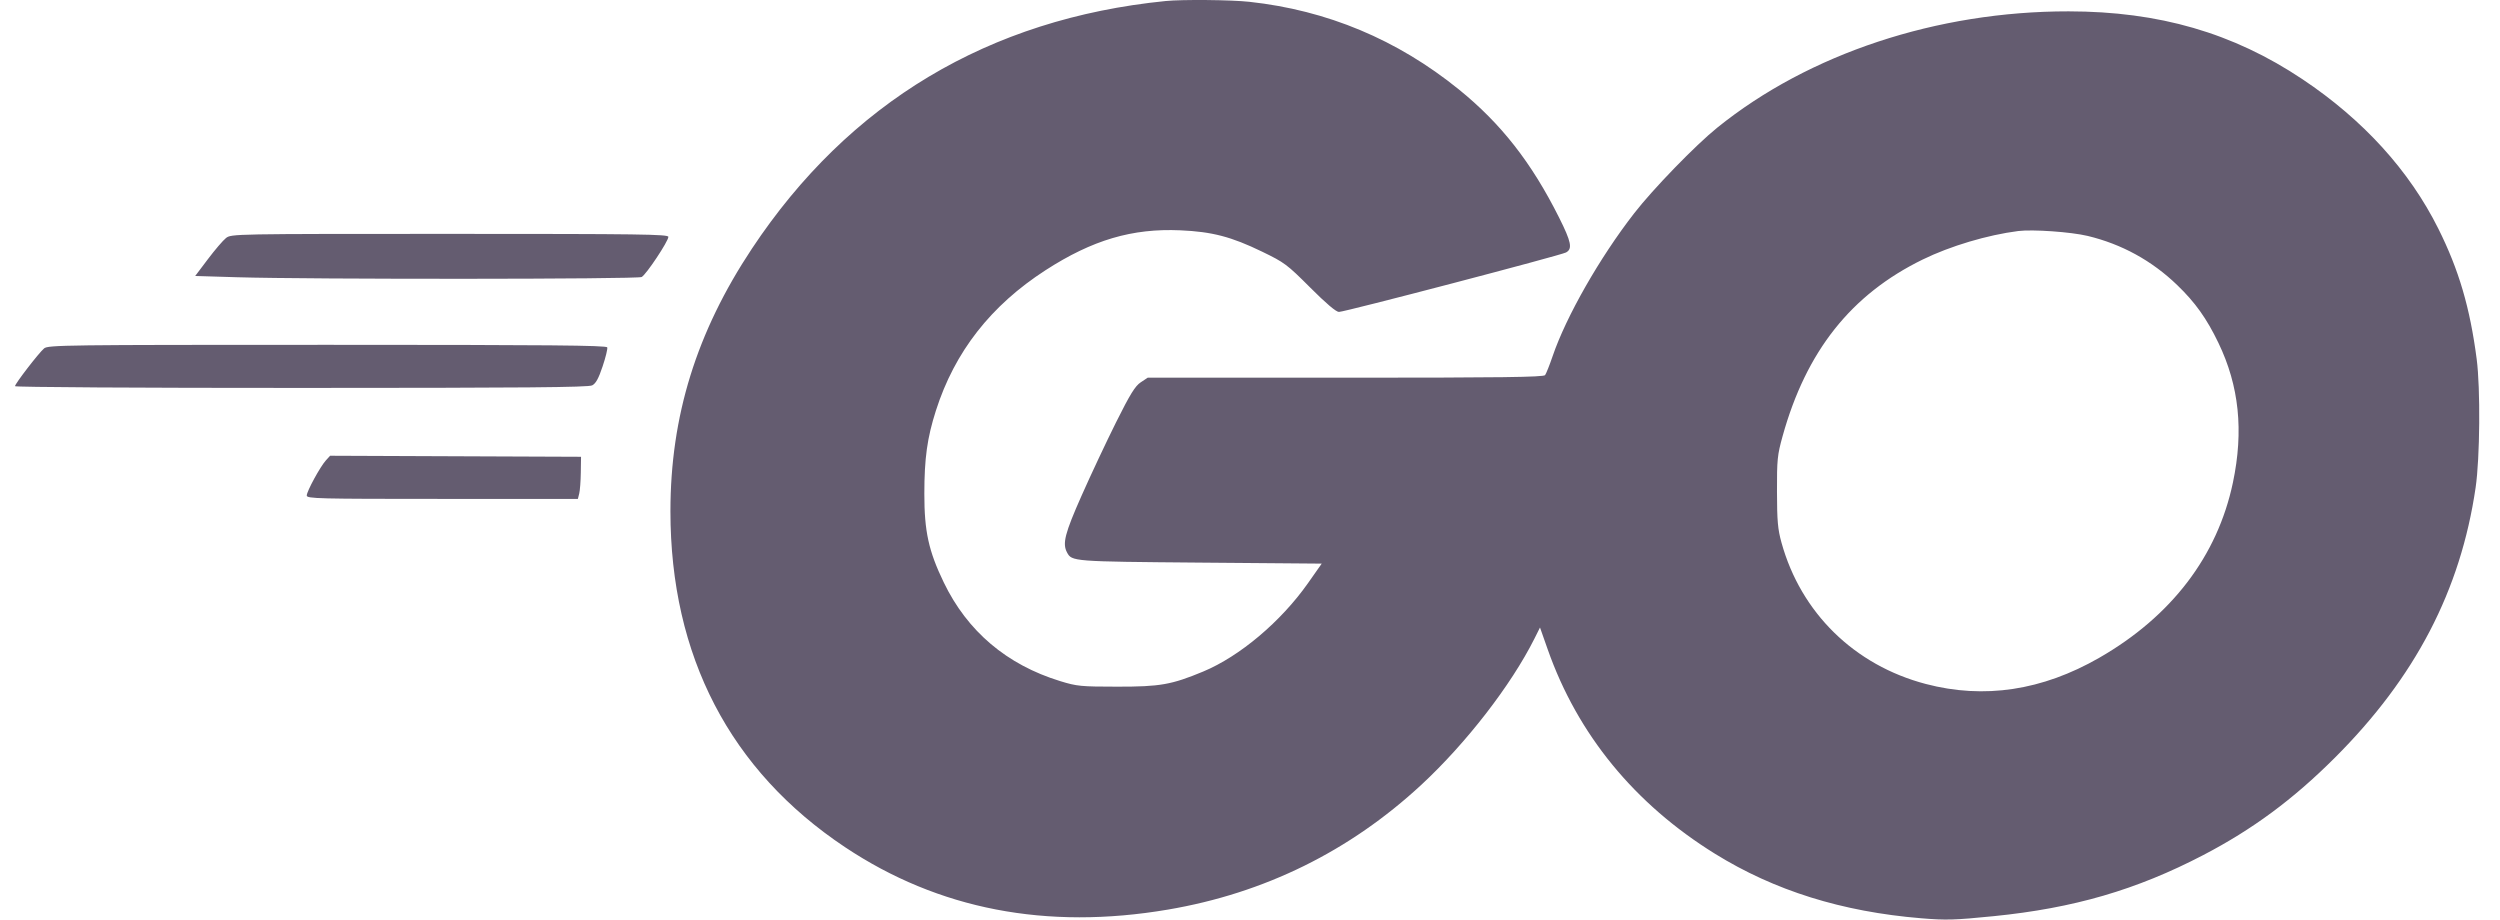 <svg width="87" height="32" viewBox="0 0 87 32" fill="none" xmlns="http://www.w3.org/2000/svg">
<path fill-rule="evenodd" clip-rule="evenodd" d="M40.562 0.036C34.409 0.653 29.543 3.566 26.166 8.654C24.238 11.559 23.331 14.483 23.331 17.791C23.331 22.825 25.405 26.817 29.408 29.482C32.658 31.647 36.414 32.373 40.644 31.654C44.001 31.084 46.968 29.623 49.464 27.31C51.022 25.865 52.585 23.846 53.397 22.227L53.592 21.837L53.862 22.604C54.902 25.557 56.881 27.975 59.677 29.708C61.752 30.994 64.098 31.728 66.861 31.956C67.725 32.027 68.018 32.019 69.376 31.883C72.165 31.604 74.343 30.97 76.669 29.759C78.389 28.863 79.799 27.821 81.249 26.373C84.052 23.575 85.627 20.552 86.152 16.965C86.302 15.936 86.322 13.525 86.189 12.5C85.957 10.71 85.57 9.394 84.855 7.96C83.845 5.935 82.239 4.168 80.124 2.756C77.709 1.144 75.137 0.398 71.986 0.395C67.409 0.391 62.954 1.866 59.76 4.443C59.005 5.051 57.528 6.574 56.868 7.424C55.673 8.961 54.502 11.014 54.032 12.393C53.925 12.707 53.806 13.005 53.769 13.054C53.715 13.125 52.24 13.144 46.82 13.144H39.94L39.697 13.305C39.503 13.433 39.329 13.715 38.836 14.702C38.497 15.383 37.958 16.529 37.639 17.249C37.057 18.562 36.966 18.915 37.132 19.224C37.3 19.54 37.319 19.541 41.759 19.579L45.996 19.614L45.518 20.294C44.576 21.632 43.145 22.839 41.873 23.369C40.768 23.828 40.376 23.898 38.882 23.896C37.611 23.895 37.482 23.883 36.895 23.703C35.037 23.133 33.663 21.969 32.843 20.268C32.316 19.176 32.166 18.49 32.167 17.183C32.168 15.946 32.266 15.24 32.569 14.291C33.222 12.244 34.481 10.632 36.39 9.4C38.02 8.349 39.401 7.941 41.079 8.015C42.184 8.064 42.85 8.238 43.922 8.758C44.701 9.135 44.79 9.202 45.594 10.006C46.146 10.559 46.496 10.856 46.595 10.855C46.797 10.855 54.305 8.889 54.497 8.786C54.73 8.661 54.682 8.421 54.254 7.567C53.294 5.652 52.234 4.299 50.765 3.11C48.623 1.377 46.186 0.358 43.478 0.063C42.836 -0.007 41.144 -0.023 40.562 0.036ZM70.234 8.04C69.165 8.176 67.872 8.561 66.909 9.032C64.418 10.249 62.856 12.219 62.033 15.183C61.852 15.837 61.836 15.997 61.839 17.112C61.841 18.13 61.867 18.418 61.996 18.884C62.672 21.327 64.533 23.149 67.017 23.802C69.049 24.336 71.068 24.032 73.054 22.891C75.567 21.448 77.168 19.349 77.706 16.792C78.084 14.992 77.922 13.429 77.201 11.932C76.793 11.084 76.392 10.521 75.764 9.918C74.882 9.069 73.835 8.495 72.65 8.21C72.071 8.071 70.735 7.977 70.234 8.04ZM7.864 8.284C7.762 8.364 7.48 8.694 7.236 9.017L6.793 9.604L8.252 9.648C10.808 9.725 22.183 9.718 22.33 9.64C22.487 9.556 23.259 8.396 23.259 8.243C23.259 8.152 22.287 8.139 15.654 8.139C8.114 8.139 8.047 8.14 7.864 8.284ZM1.534 12.125C1.349 12.281 0.522 13.355 0.522 13.439C0.522 13.474 4.898 13.501 10.478 13.5C18.238 13.499 20.473 13.48 20.607 13.411C20.735 13.346 20.83 13.172 20.971 12.75C21.077 12.436 21.149 12.138 21.132 12.089C21.108 12.018 19.096 12 11.392 12C2.248 12 1.673 12.007 1.534 12.125ZM11.341 16.021C11.142 16.241 10.675 17.098 10.675 17.244C10.675 17.353 11.052 17.362 15.393 17.362H20.11L20.157 17.176C20.183 17.073 20.208 16.743 20.212 16.443L20.22 15.896L15.854 15.878L11.488 15.86L11.341 16.021Z" fill="#645C70"/>
</svg>
